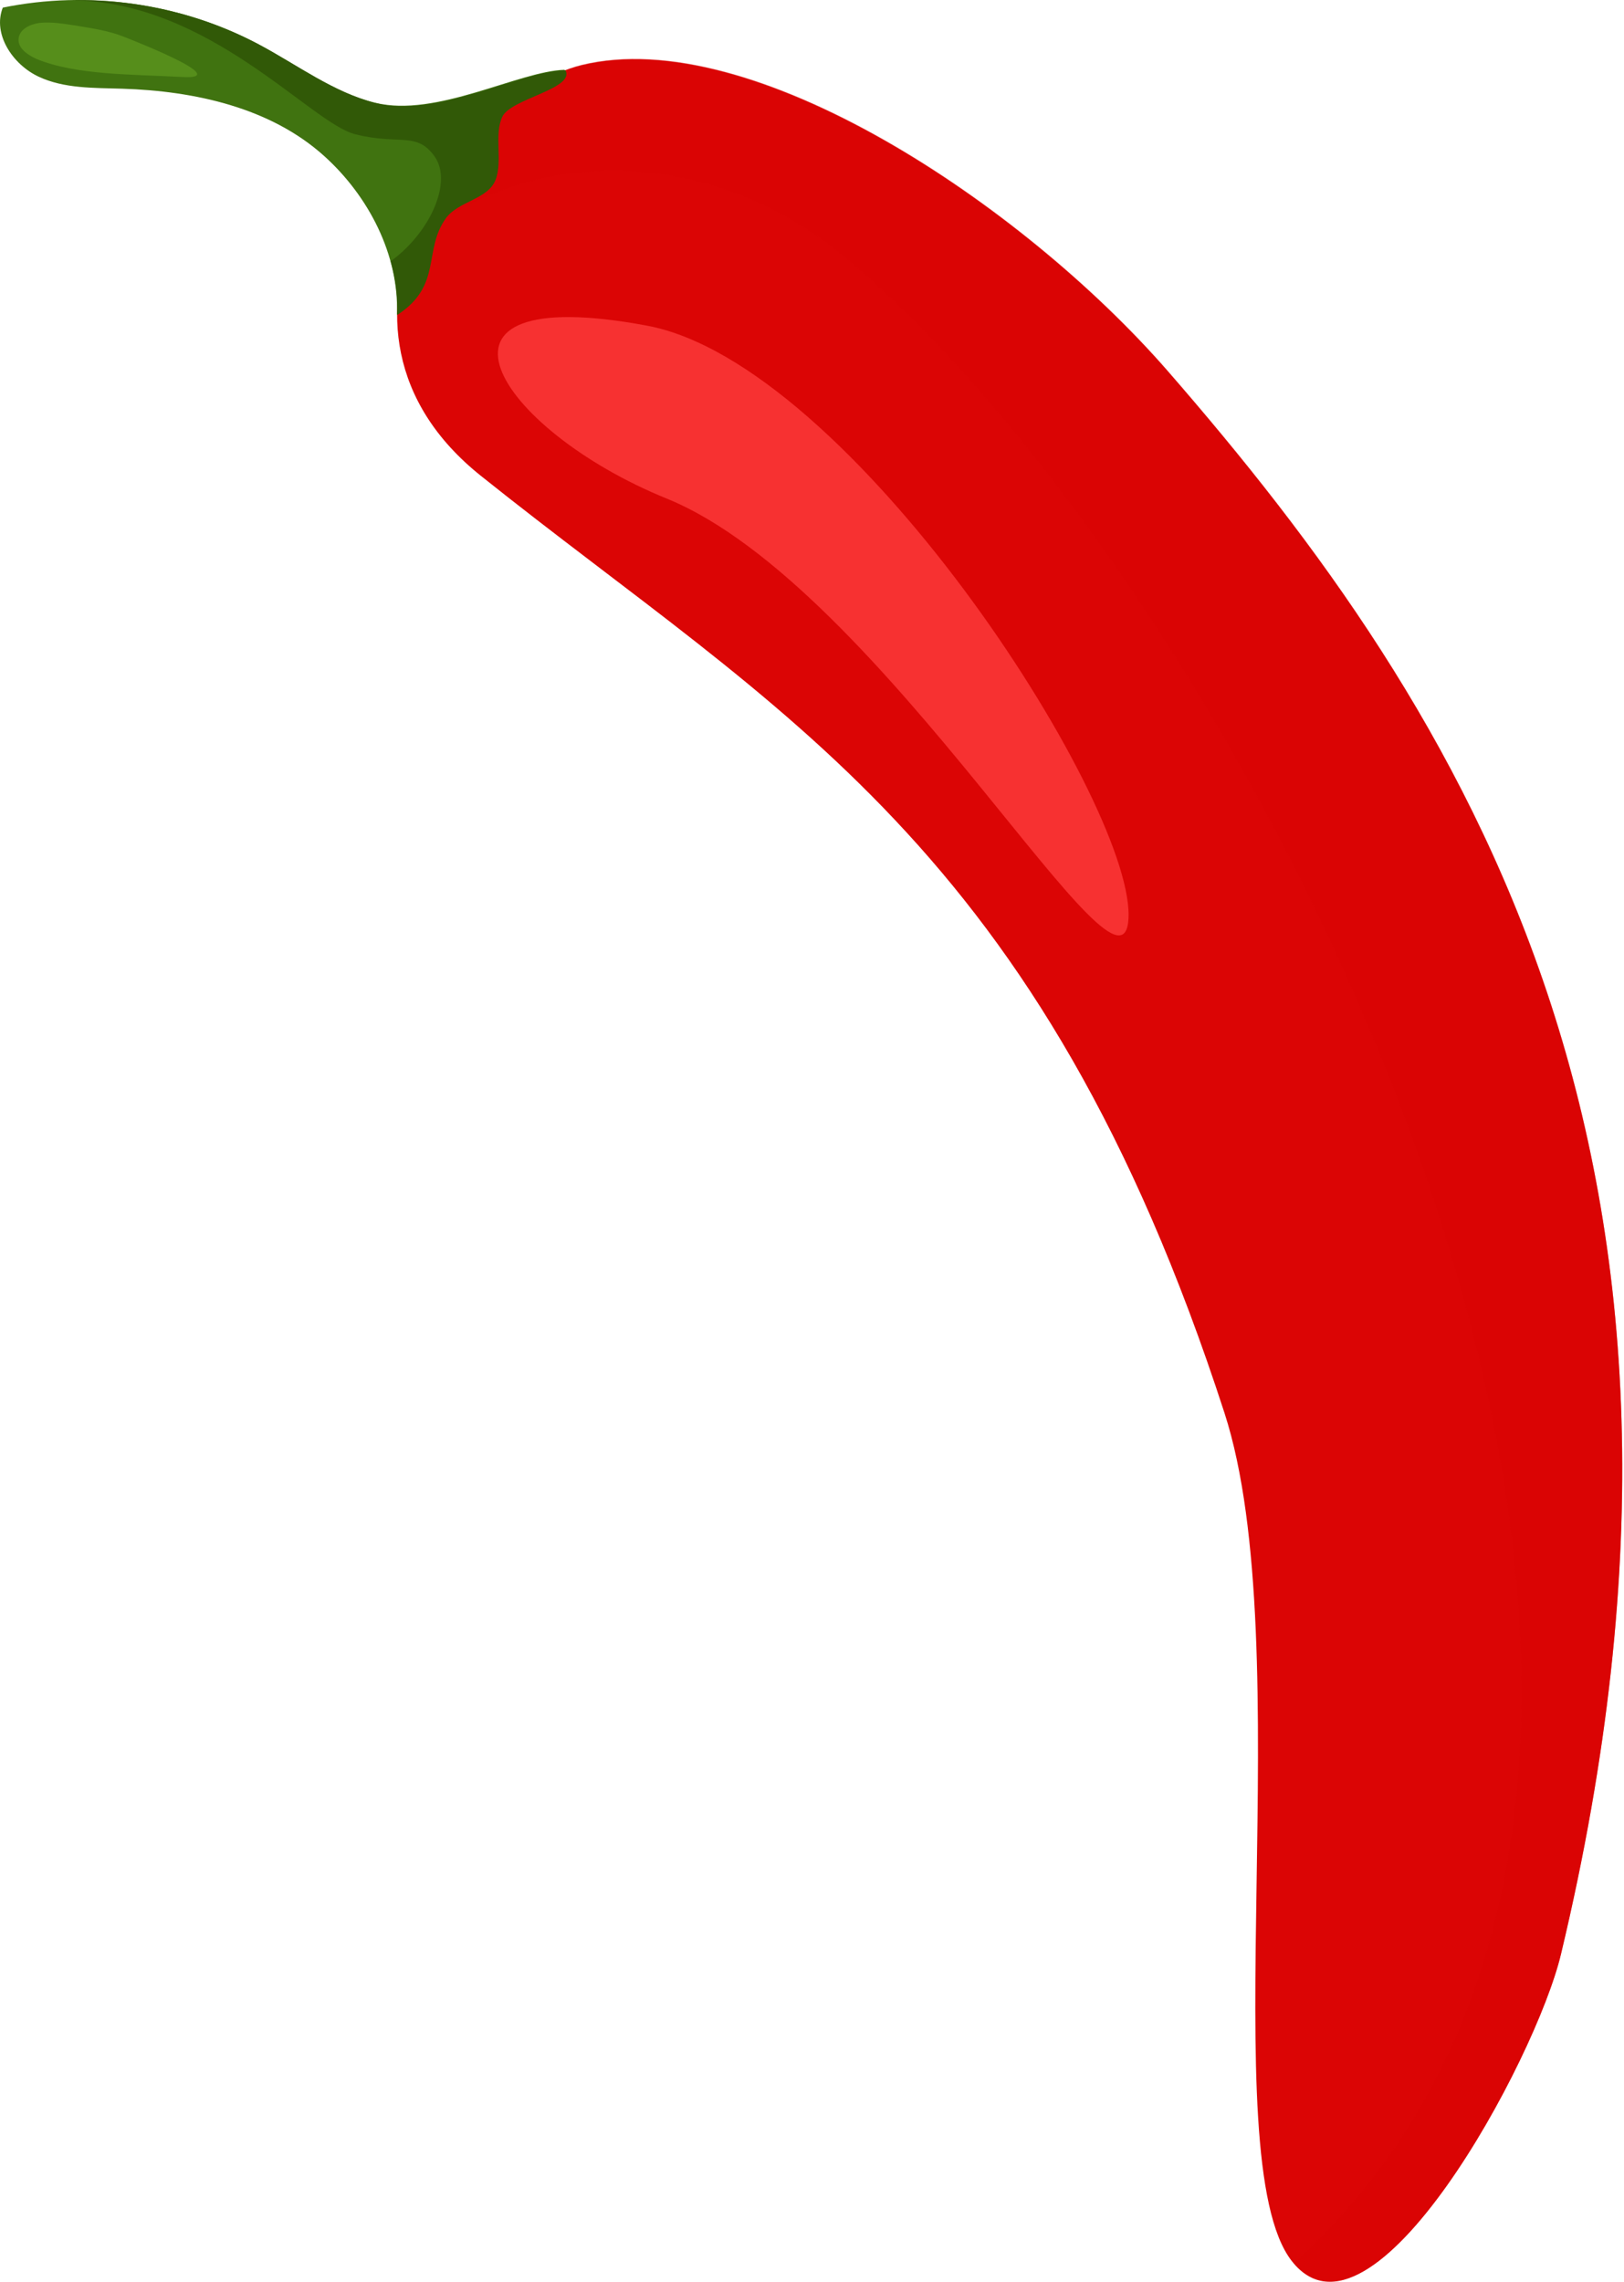 <?xml version="1.0" encoding="UTF-8"?> <svg xmlns="http://www.w3.org/2000/svg" width="79" height="111" viewBox="0 0 79 111" fill="none"> <path d="M59.567 68.741C63.248 80.114 58.953 104.986 62.832 109.982C66.71 114.978 74.709 100.23 75.936 95.059C85.183 56.382 71.246 34.643 56.783 18.033C49.706 9.925 36.557 1.159 28.296 3.175C22.292 4.644 14.359 15.951 23.409 23.161C37.872 34.731 50.582 41.02 59.567 68.741Z" fill="#DB0505"></path> <path opacity="0.5" d="M19.859 11.919C25.82 6.879 34.541 7.186 40.896 12.358C60.487 28.355 90.399 85.089 62.941 110.092C66.864 114.694 74.731 100.165 75.936 95.037C85.183 56.36 71.246 34.622 56.783 18.011C49.706 9.903 36.557 1.138 28.296 3.154C25.053 3.965 21.262 7.602 19.859 11.919Z" fill="#DB0505"></path> <path d="M21.676 10.604C20.537 12.182 21.523 13.87 19.309 15.316C19.419 12.401 17.929 9.531 15.759 7.58C13.152 5.236 9.47 4.425 5.942 4.315C4.562 4.271 3.115 4.315 1.866 3.724C0.617 3.132 -0.369 1.664 0.135 0.371C4.321 -0.484 8.791 0.152 12.56 2.146C14.444 3.154 16.176 4.49 18.236 4.995C21.216 5.74 25.226 3.461 27.461 3.395C27.943 4.293 24.81 4.753 24.393 5.652C23.977 6.528 24.415 7.821 24.065 8.72C23.714 9.706 22.29 9.772 21.676 10.604Z" fill="#407310"></path> <path d="M17.273 6.529C19.442 7.077 20.275 6.376 21.151 7.625C22.028 8.896 20.888 11.35 19.004 12.709C19.245 13.564 19.354 14.44 19.332 15.317C21.546 13.87 20.56 12.183 21.699 10.605C22.313 9.773 23.737 9.707 24.11 8.743C24.46 7.822 24.022 6.551 24.438 5.675C24.855 4.798 27.988 4.316 27.506 3.418C25.249 3.483 21.261 5.762 18.281 5.017C16.221 4.491 14.468 3.155 12.605 2.169C9.8 0.678 6.623 -0.067 3.445 0.021C10.151 0.021 15.103 5.982 17.273 6.529Z" fill="#315907"></path> <path d="M1.911 1.116C1.451 1.182 0.947 1.423 0.903 1.883C0.859 2.343 1.341 2.672 1.779 2.869C3.686 3.658 6.425 3.614 8.879 3.746C11.334 3.877 6.71 2.058 5.987 1.773C5.263 1.489 4.475 1.379 3.708 1.247C3.116 1.16 2.502 1.05 1.911 1.116Z" fill="#568E1B"></path> <path d="M31.474 15.842C19.487 13.607 24.177 20.904 32.438 24.256C42.979 28.552 54.856 50.334 54.9 44.526C54.943 38.719 41.335 17.682 31.474 15.842Z" fill="#F73131"></path> </svg> 